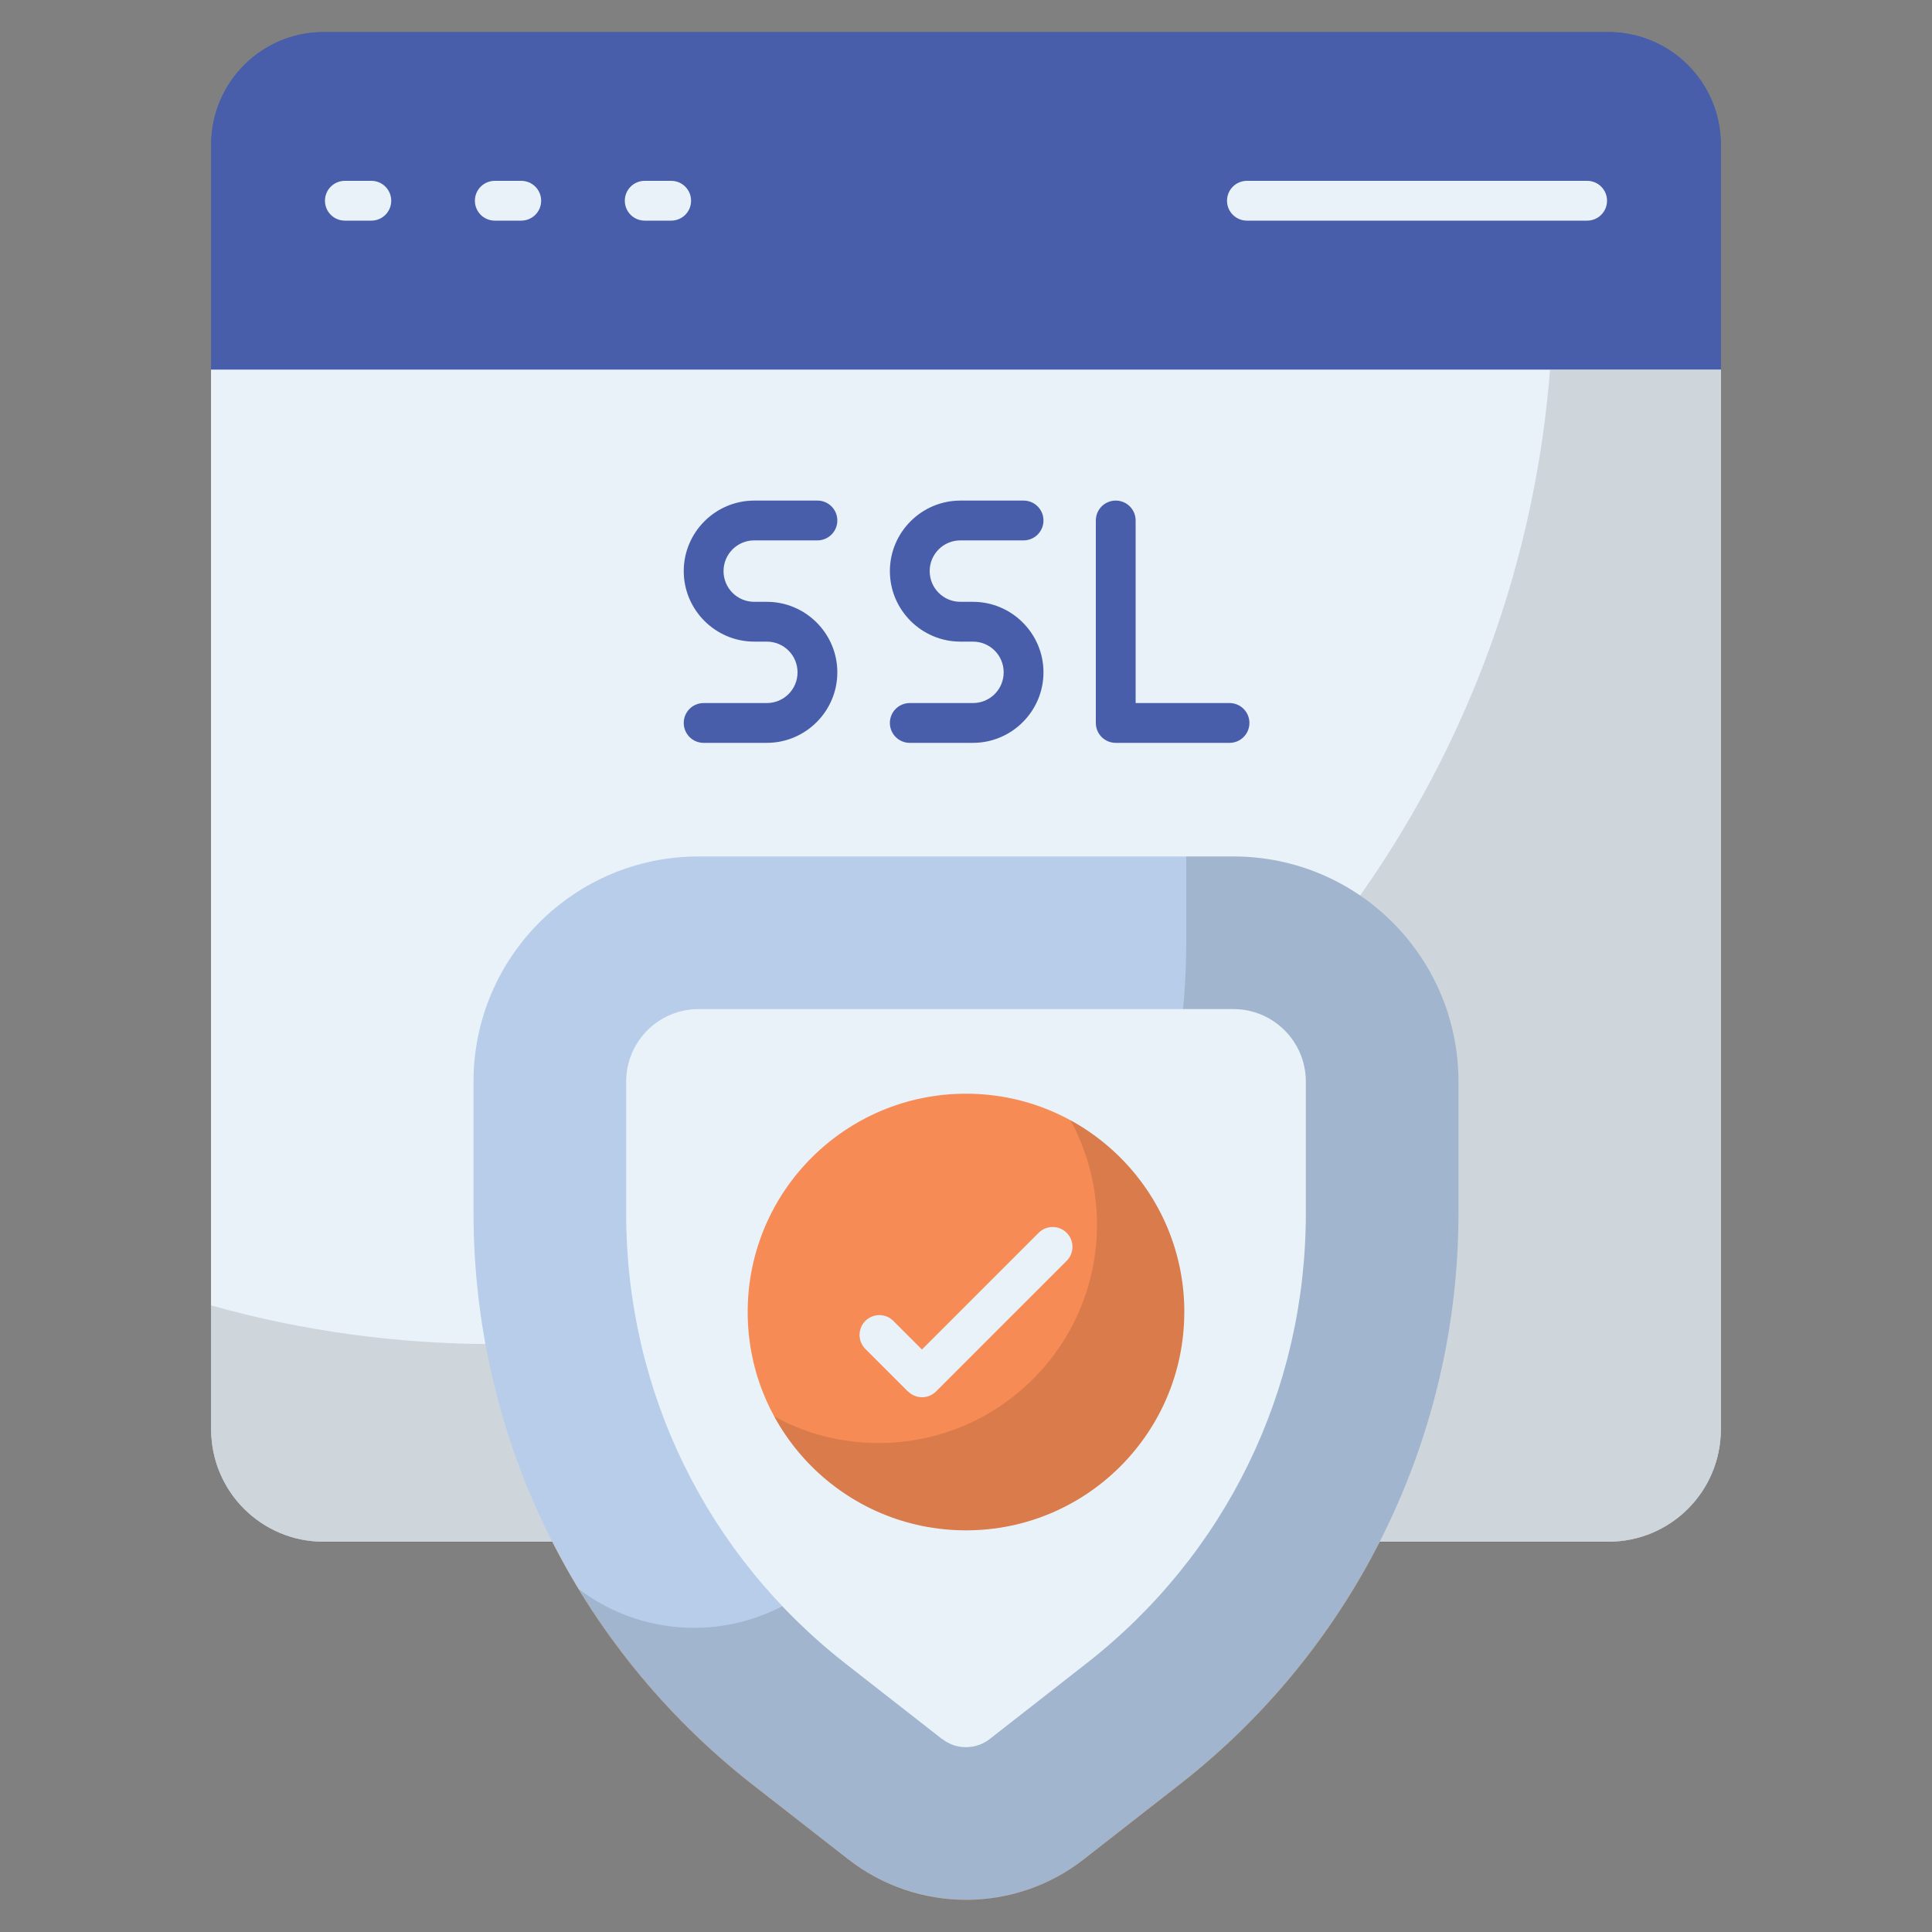 <?xml version="1.0" encoding="UTF-8"?>
<svg id="Layer_1" data-name="Layer 1" xmlns="http://www.w3.org/2000/svg" viewBox="0 0 100 100">
  <rect x="0" y="0" width="100" height="100" fill="#808080" stroke="none"/>
  <defs>
    <style>
      .cls-1 {
        fill: #484848;
      }

      .cls-2 {
        fill: #f68723;
      }

      .cls-3 {
        fill: #485eaa;
      }

      .cls-4 {
        opacity: .12;
      }

      .cls-5 {
        fill: #f68b55;
      }

      .cls-6 {
        fill: #b7cdea;
      }

      .cls-7 {
        fill: #fccf1c;
      }

      .cls-8 {
        fill: #e9f2f9;
      }

      .cls-9 {
        fill: #010101;
      }
    </style>
  </defs>
  <g id="_88_ssl_encryption" data-name="88 ssl encryption">
    <g>
      <g>
        <g>
          <path class="cls-8" d="M89.07,19.12v54.86c0,3.22-2.6,5.82-5.82,5.82H16.75c-3.22,0-5.82-2.6-5.82-5.82V19.12h78.14Z"/>
          <g class="cls-4">
            <path class="cls-9" d="M89.07,19.13v54.86c0,3.22-2.6,5.82-5.82,5.82H16.75c-3.22,0-5.82-2.6-5.82-5.82v-6.42c4.67,1.31,9.59,2,14.68,2,28.8,0,52.4-22.21,54.62-50.43h8.84Z"/>
          </g>
          <path class="cls-3" d="M89.07,19.13V7.48c0-3.21-2.61-5.82-5.82-5.82H16.75c-3.21,0-5.82,2.61-5.82,5.82v11.65h78.14Z"/>
          <g>
            <path class="cls-8" d="M19.22,11.42h-1.37c-.57,0-1.03-.46-1.03-1.03s.46-1.03,1.03-1.03h1.37c.57,0,1.03.46,1.03,1.03s-.46,1.03-1.03,1.03Z"/>
            <path class="cls-8" d="M26.98,11.42h-1.37c-.57,0-1.03-.46-1.03-1.03s.46-1.03,1.03-1.03h1.37c.57,0,1.03.46,1.03,1.03s-.46,1.03-1.03,1.03Z"/>
            <path class="cls-8" d="M34.74,11.42h-1.37c-.57,0-1.03-.46-1.03-1.03s.46-1.03,1.03-1.03h1.37c.57,0,1.03.46,1.03,1.03s-.46,1.03-1.03,1.03Z"/>
          </g>
          <path class="cls-8" d="M82.15,11.42h-17.61c-.57,0-1.03-.46-1.03-1.03s.46-1.03,1.03-1.03h17.61c.57,0,1.03.46,1.03,1.03s-.46,1.03-1.03,1.03Z"/>
        </g>
        <g>
          <path class="cls-1" d="M39.69,38.45h-3.27c-.57,0-1.03-.46-1.03-1.03s.46-1.03,1.03-1.03h3.27c.88,0,1.59-.71,1.59-1.59s-.71-1.59-1.59-1.59h-.65c-2.01,0-3.65-1.64-3.65-3.65s1.64-3.65,3.65-3.65h3.27c.57,0,1.03.46,1.03,1.03s-.46,1.03-1.03,1.03h-3.27c-.88,0-1.59.71-1.59,1.59s.71,1.59,1.59,1.59h.65c2.01,0,3.65,1.64,3.65,3.65,0,2.01-1.64,3.65-3.65,3.65h0Z"/>
          <path class="cls-1" d="M50.36,38.45h-3.27c-.57,0-1.03-.46-1.03-1.03s.46-1.03,1.03-1.03h3.27c.88,0,1.59-.71,1.59-1.59s-.71-1.59-1.59-1.59h-.65c-2.01,0-3.65-1.64-3.65-3.65s1.64-3.65,3.65-3.65h3.27c.57,0,1.03.46,1.03,1.03s-.46,1.03-1.03,1.03h-3.27c-.88,0-1.59.71-1.59,1.59s.71,1.59,1.59,1.59h.65c2.01,0,3.65,1.64,3.65,3.65,0,2.01-1.64,3.65-3.65,3.65h0Z"/>
          <path class="cls-1" d="M63.64,38.45h-5.89c-.57,0-1.03-.46-1.03-1.03v-10.48c0-.57.46-1.03,1.03-1.03s1.03.46,1.03,1.03v9.45h4.86c.57,0,1.03.46,1.03,1.03s-.46,1.03-1.03,1.03h0Z"/>
        </g>
        <g>
          <g>
            <path class="cls-2" d="M75.49,55.98v6.82c0,11.54-5.31,22.43-14.4,29.54l-4.99,3.9c-3.58,2.8-8.61,2.8-12.2,0l-4.99-3.9c-9.09-7.11-14.4-18-14.4-29.54v-6.82c0-6.44,5.22-11.65,11.65-11.65h27.68c6.44,0,11.65,5.22,11.65,11.65Z"/>
            <g class="cls-4">
              <path class="cls-9" d="M75.49,55.97v6.83c0,11.53-5.32,22.44-14.4,29.54l-4.99,3.91c-3.59,2.8-8.61,2.8-12.2,0l-4.99-3.91c-3.62-2.82-6.64-6.25-8.95-10.09,3.57,2.71,8.52,2.67,12.05-.09l4.99-3.89c9.1-7.11,14.4-18,14.4-29.54v-4.4h2.44c6.43,0,11.65,5.21,11.65,11.65h0Z"/>
            </g>
            <path class="cls-1" d="M48.77,90.02l-4.99-3.9c-7.23-5.65-11.37-14.14-11.37-23.32v-6.82c0-2.07,1.68-3.75,3.75-3.75h27.68c2.07,0,3.75,1.68,3.75,3.75v6.82c0,9.17-4.14,17.67-11.37,23.31l-4.99,3.9c-.72.56-1.74.57-2.46,0Z"/>
          </g>
          <g>
            <path class="cls-7" d="M61.3,67.91c0,6.24-5.06,11.3-11.3,11.3s-11.3-5.06-11.3-11.3,5.06-11.3,11.3-11.3,11.3,5.06,11.3,11.3Z"/>
            <g class="cls-4">
              <path class="cls-9" d="M61.29,67.91c0,6.24-5.06,11.3-11.29,11.3-4.29,0-8.01-2.38-9.93-5.9,1.6.89,3.44,1.38,5.41,1.38,6.24,0,11.3-5.06,11.3-11.3,0-1.96-.5-3.8-1.37-5.41,3.51,1.92,5.89,5.65,5.89,9.93h0Z"/>
            </g>
            <path class="cls-1" d="M46.99,72.02l-2.2-2.2c-.4-.4-.4-1.05,0-1.45s1.05-.4,1.45,0l1.48,1.48,6.04-6.04c.4-.4,1.05-.4,1.45,0s.4,1.05,0,1.45l-6.76,6.76c-.4.4-1.05.4-1.45,0h0Z"/>
          </g>
        </g>
      </g>
      <g>
        <g>
          <path class="cls-8" d="M89.07,19.12v54.86c0,3.22-2.6,5.82-5.82,5.82H16.75c-3.22,0-5.82-2.6-5.82-5.82V19.12h78.14Z"/>
          <g class="cls-4">
            <path class="cls-9" d="M89.07,19.13v54.86c0,3.22-2.6,5.82-5.82,5.82H16.75c-3.22,0-5.82-2.6-5.82-5.82v-6.42c4.67,1.31,9.59,2,14.68,2,28.8,0,52.4-22.21,54.62-50.43h8.84Z"/>
          </g>
          <path class="cls-3" d="M89.07,19.13V7.48c0-3.21-2.61-5.82-5.82-5.82H16.75c-3.21,0-5.82,2.61-5.82,5.82v11.65h78.14Z"/>
          <g>
            <path class="cls-8" d="M19.22,11.42h-1.37c-.57,0-1.03-.46-1.03-1.03s.46-1.03,1.03-1.03h1.37c.57,0,1.03.46,1.03,1.03s-.46,1.03-1.03,1.03Z"/>
            <path class="cls-8" d="M26.98,11.42h-1.37c-.57,0-1.03-.46-1.03-1.03s.46-1.03,1.03-1.03h1.37c.57,0,1.03.46,1.03,1.03s-.46,1.03-1.03,1.03Z"/>
            <path class="cls-8" d="M34.74,11.42h-1.37c-.57,0-1.03-.46-1.03-1.03s.46-1.03,1.03-1.03h1.37c.57,0,1.03.46,1.03,1.03s-.46,1.03-1.03,1.03Z"/>
          </g>
          <path class="cls-8" d="M82.15,11.42h-17.61c-.57,0-1.03-.46-1.03-1.03s.46-1.03,1.03-1.03h17.61c.57,0,1.03.46,1.03,1.03s-.46,1.03-1.03,1.03Z"/>
        </g>
        <g>
          <path class="cls-3" d="M39.69,38.45h-3.27c-.57,0-1.03-.46-1.03-1.03s.46-1.03,1.03-1.03h3.27c.88,0,1.59-.71,1.59-1.59s-.71-1.59-1.59-1.59h-.65c-2.01,0-3.65-1.64-3.65-3.65s1.64-3.65,3.65-3.65h3.27c.57,0,1.03.46,1.03,1.03s-.46,1.03-1.03,1.03h-3.27c-.88,0-1.59.71-1.59,1.59s.71,1.59,1.59,1.59h.65c2.01,0,3.65,1.64,3.65,3.65,0,2.01-1.64,3.65-3.65,3.65h0Z"/>
          <path class="cls-3" d="M50.36,38.45h-3.27c-.57,0-1.03-.46-1.03-1.03s.46-1.03,1.03-1.03h3.27c.88,0,1.59-.71,1.59-1.59s-.71-1.59-1.59-1.59h-.65c-2.01,0-3.65-1.64-3.65-3.65s1.64-3.65,3.65-3.65h3.27c.57,0,1.03.46,1.03,1.03s-.46,1.03-1.03,1.03h-3.27c-.88,0-1.59.71-1.59,1.59s.71,1.59,1.59,1.59h.65c2.01,0,3.65,1.64,3.65,3.65,0,2.01-1.64,3.65-3.65,3.65h0Z"/>
          <path class="cls-3" d="M63.64,38.45h-5.89c-.57,0-1.03-.46-1.03-1.03v-10.48c0-.57.46-1.03,1.03-1.03s1.03.46,1.03,1.03v9.45h4.86c.57,0,1.03.46,1.03,1.03s-.46,1.03-1.03,1.03h0Z"/>
        </g>
        <g>
          <g>
            <path class="cls-6" d="M75.49,55.98v6.82c0,11.54-5.31,22.43-14.4,29.54l-4.99,3.9c-3.58,2.8-8.61,2.8-12.2,0l-4.99-3.9c-9.09-7.11-14.4-18-14.4-29.54v-6.82c0-6.44,5.22-11.65,11.65-11.65h27.68c6.44,0,11.65,5.22,11.65,11.65Z"/>
            <g class="cls-4">
              <path class="cls-9" d="M75.49,55.97v6.83c0,11.53-5.32,22.44-14.4,29.54l-4.99,3.91c-3.59,2.8-8.61,2.8-12.2,0l-4.99-3.91c-3.62-2.82-6.64-6.25-8.95-10.09,3.57,2.71,8.52,2.67,12.05-.09l4.99-3.89c9.1-7.11,14.4-18,14.4-29.54v-4.4h2.44c6.43,0,11.65,5.21,11.65,11.65h0Z"/>
            </g>
            <path class="cls-8" d="M48.77,90.02l-4.99-3.9c-7.23-5.65-11.37-14.14-11.37-23.32v-6.82c0-2.07,1.68-3.75,3.75-3.75h27.68c2.07,0,3.75,1.68,3.75,3.75v6.82c0,9.17-4.14,17.67-11.37,23.31l-4.99,3.9c-.72.56-1.74.57-2.46,0Z"/>
          </g>
          <g>
            <path class="cls-5" d="M61.3,67.91c0,6.24-5.06,11.3-11.3,11.3s-11.3-5.06-11.3-11.3,5.06-11.3,11.3-11.3,11.3,5.06,11.3,11.3Z"/>
            <g class="cls-4">
              <path class="cls-9" d="M61.29,67.91c0,6.24-5.06,11.3-11.29,11.3-4.29,0-8.01-2.38-9.93-5.9,1.6.89,3.44,1.38,5.41,1.38,6.24,0,11.3-5.06,11.3-11.3,0-1.96-.5-3.8-1.37-5.41,3.51,1.92,5.89,5.65,5.89,9.93h0Z"/>
            </g>
            <path class="cls-8" d="M46.99,72.02l-2.2-2.2c-.4-.4-.4-1.05,0-1.45s1.05-.4,1.45,0l1.48,1.48,6.04-6.04c.4-.4,1.05-.4,1.45,0s.4,1.05,0,1.45l-6.76,6.76c-.4.4-1.05.4-1.45,0h0Z"/>
          </g>
        </g>
      </g>
    </g>
  </g>
</svg>